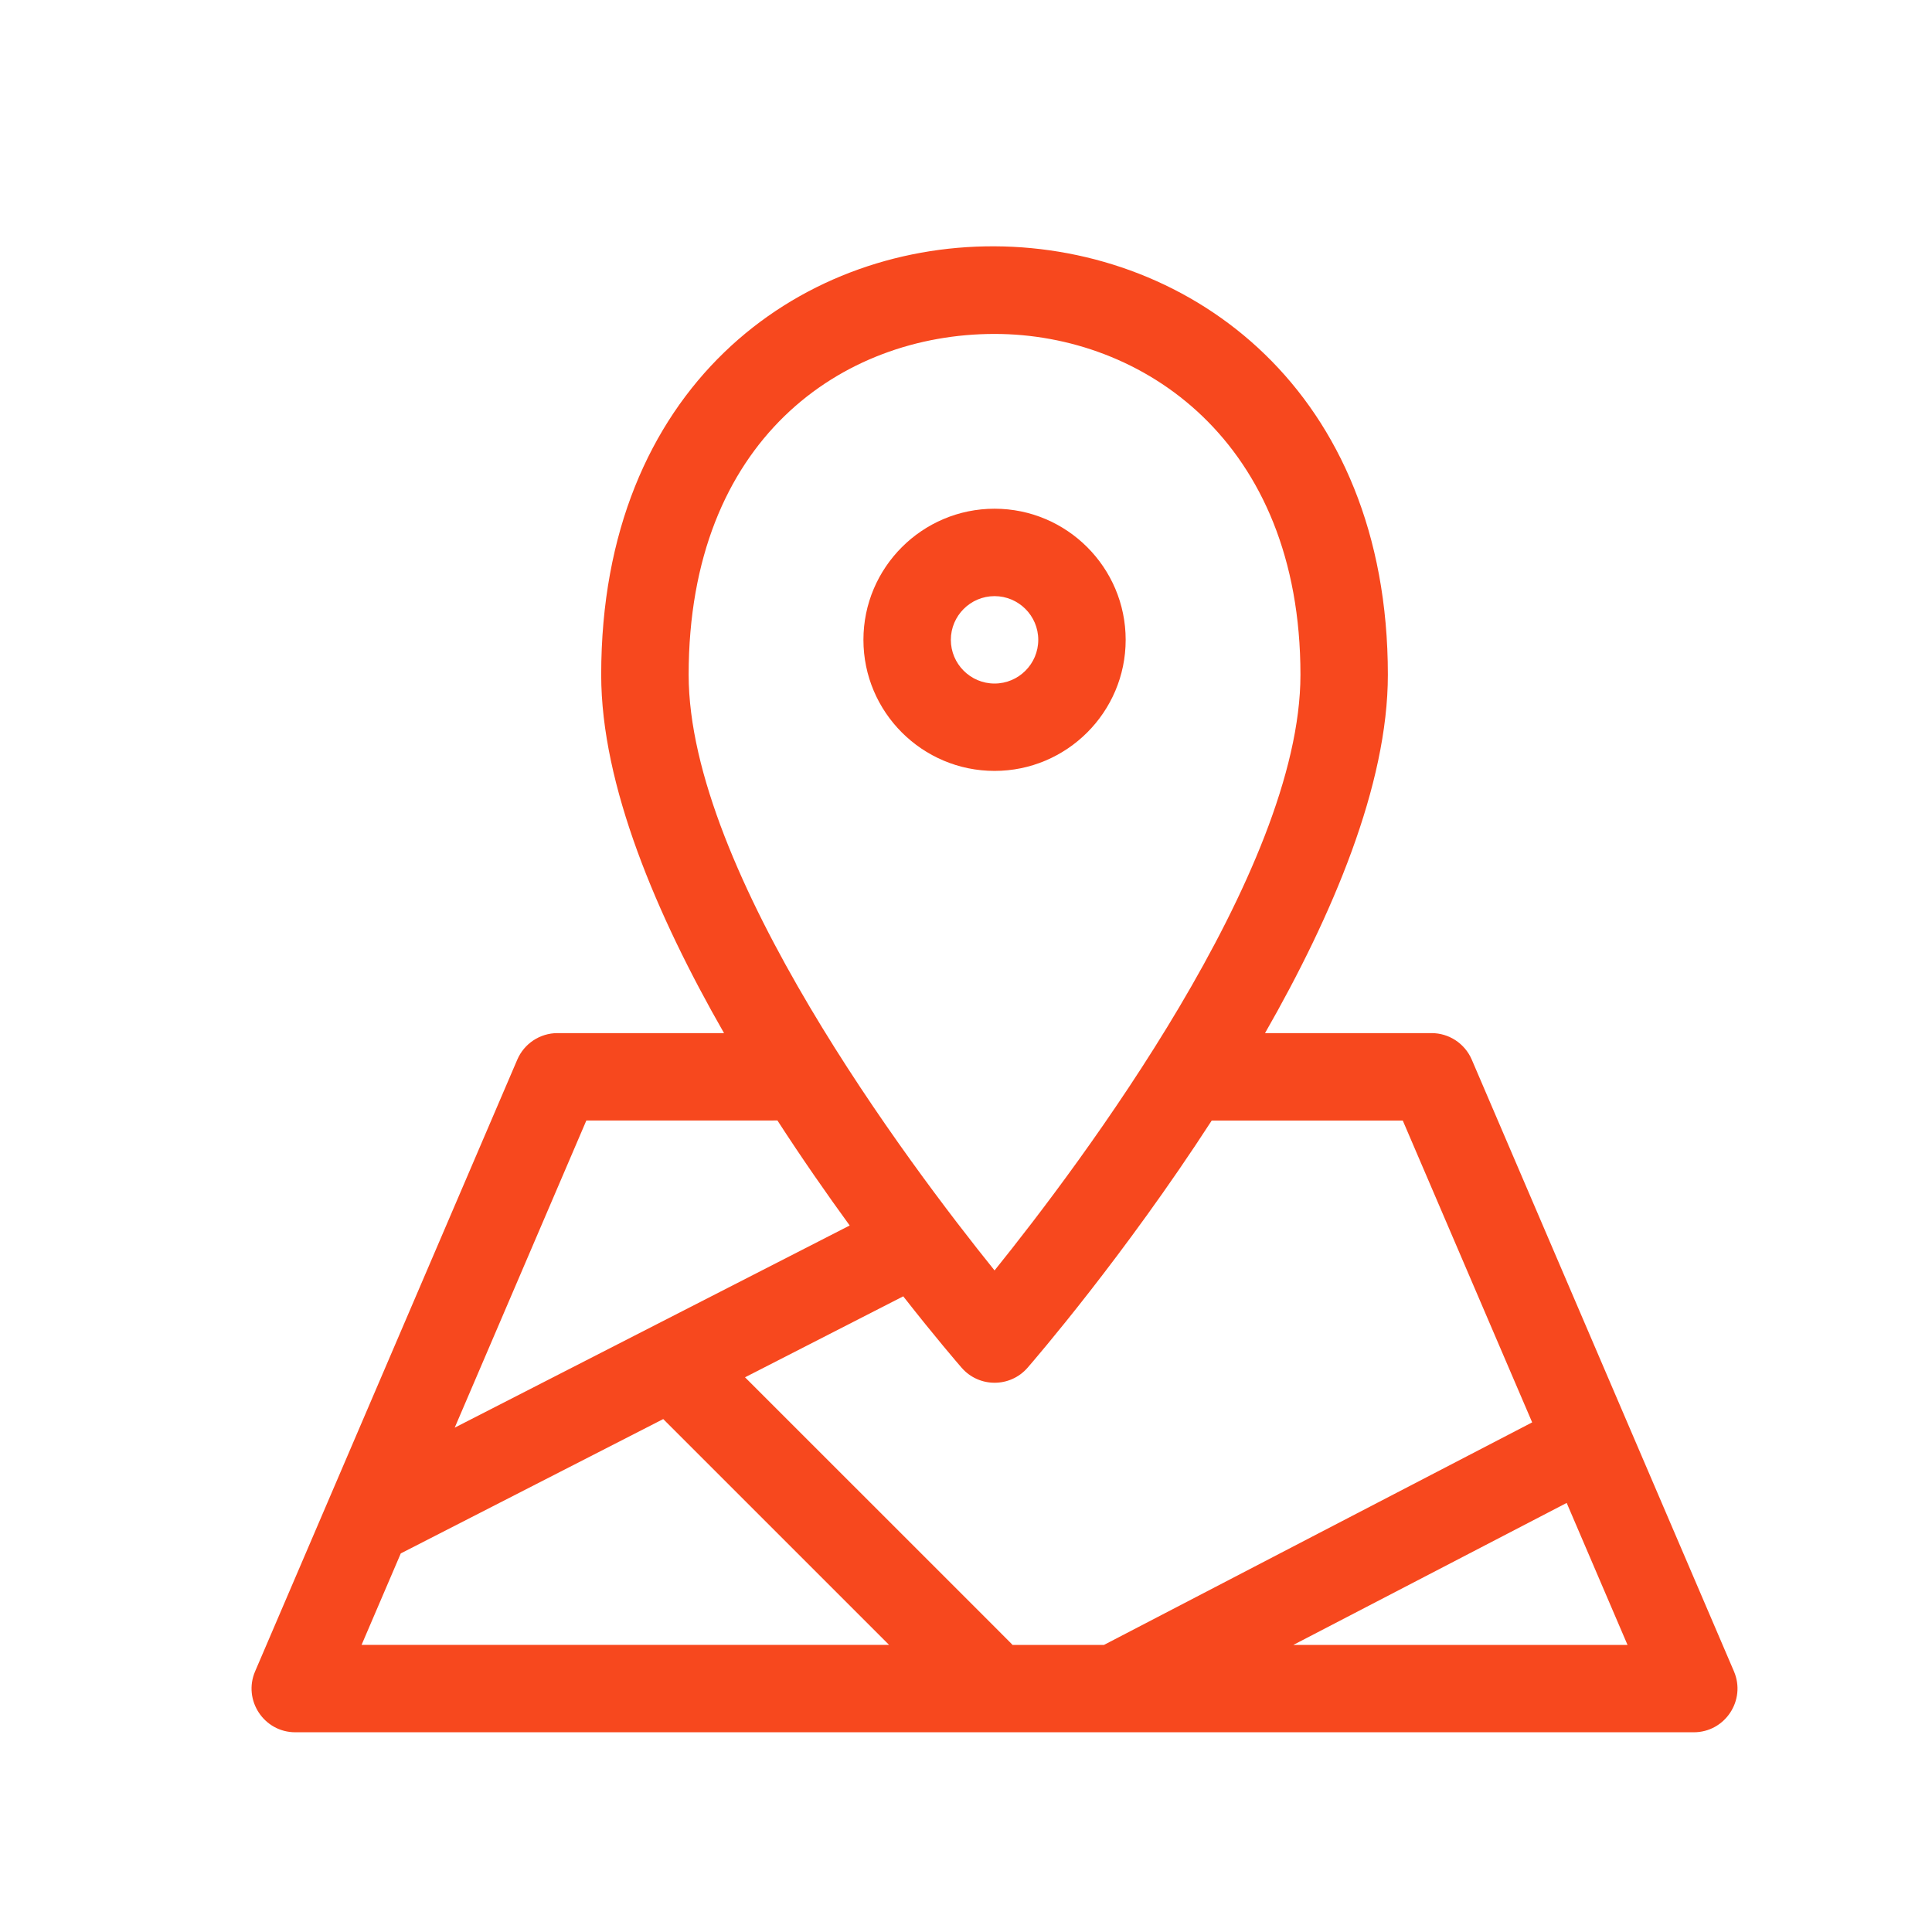 <?xml version="1.0" encoding="UTF-8"?>
<svg id="Layer_1" data-name="Layer 1" xmlns="http://www.w3.org/2000/svg" viewBox="0 0 450 450">
  <defs>
    <style>
      .cls-1 {
        fill: #f7481e;
        stroke-width: 0px;
      }
    </style>
  </defs>
  <path class="cls-1" d="M403.87,389.29l-61.07-142.49c-1.61-3.74-5.29-6.17-9.36-6.17h-38.79c15.7-27.43,28.61-57.78,28.61-83.46,0-132.26-183.23-133.87-183.23,0,0,25.68,12.91,56.04,28.61,83.46h-38.79c-4.07,0-7.75,2.43-9.36,6.17l-61.07,142.49c-2.87,6.7,2.05,14.19,9.36,14.19h325.73c7.29,0,12.23-7.47,9.36-14.19ZM326.73,260.99l30.14,70.31c-.94.49-99.03,51.43-99.73,51.83h-21.31c-.54-.6,4.04,4-62.3-62.33l36.85-18.86c7.51,9.59,12.78,15.68,13.6,16.63,4.06,4.67,11.31,4.66,15.36,0,1.7-1.96,22.45-26,42.89-57.57h44.5ZM231.65,77.78c34.32,0,71.25,24.85,71.25,79.39,0,45.86-51.41,114.11-71.25,138.74-19.84-24.63-71.25-92.88-71.25-138.74,0-54.84,35.79-79.39,71.25-79.39ZM136.57,260.99c49.31,0,43.71,0,44.5-.02,5.73,8.85,11.49,17.12,16.84,24.47l-92,47.09,30.66-71.54ZM93.35,361.82l61.13-31.29,52.6,52.59h-122.86l9.13-21.3ZM301.25,383.13l63.66-33.07,14.17,33.07h-77.83Z"/>
  <path class="cls-1" d="M262.19,149.03c0-16.84-13.7-30.54-30.54-30.54s-30.54,13.7-30.54,30.54,13.7,30.53,30.54,30.53,30.54-13.7,30.54-30.53ZM221.47,149.03c0-5.61,4.57-10.18,10.18-10.18s10.18,4.57,10.18,10.18-4.57,10.18-10.18,10.18-10.18-4.57-10.18-10.18Z"/>
</svg>